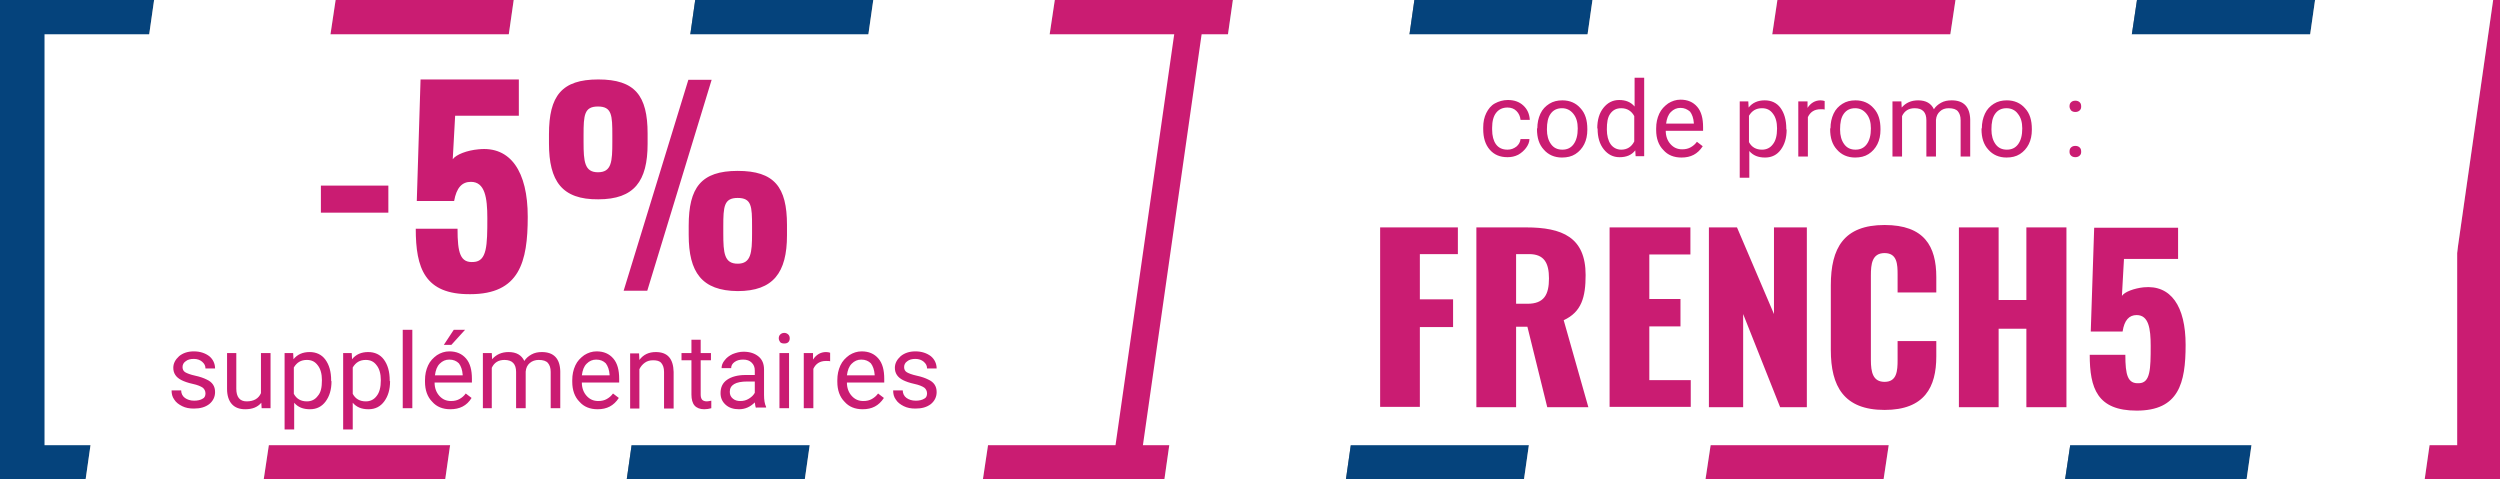 <svg xmlns="http://www.w3.org/2000/svg" xml:space="preserve" id="Calque_1" x="0" y="0" style="enable-background:new 0 0 730 140" version="1.1" viewBox="0 0 730 140"><rect x="0" y="0" width="730" height="140" fill="#808080" stroke="none"/><style>.st0{fill:#ca1c72}.st1{fill:#05437c}.st2{fill:#fff}.st3{fill:#ed2939}</style><path d="M130 140H77L98 0h52l-20 140z" class="st0"/><path d="M25 140H0V0h45L25 140z" class="st1"/><path d="M77 140H25L45 0h53L77 140z" class="st2"/><path d="M340 140h-53L308 0h52l-20 140z" class="st0"/><path d="M183 140h-53L150 0h53l-20 140z" class="st2"/><path d="M235 140h-52L203 0h52l-20 140z" class="st1"/><path d="M287 140h-52L255 0h53l-21 140z" class="st2"/><path d="M550 140h-52L519 0h52l-21 140z" class="st0"/><path d="M393 140h-53L360 0h53l-20 140z" class="st2"/><path d="M445 140h-52L413 0h52l-20 140z" class="st1"/><path d="M498 140h-53L465 0h54l-21 140z" class="st2"/><path d="M730 140h-22L728 0h2v140z" class="st0"/><path d="M603 140h-53L571 0h53l-21 140z" class="st2"/><path d="M656 140h-53L624 0h52l-20 140z" class="st1"/><path d="M708 140h-52L676 0h52l-20 140z" class="st2"/><path d="M13 10h704.5v120H13V10z" class="st2"/><path d="M332.3 140h-8l20-140h8l-20 140zM60 114.9c0-.7-.3-1.3-.8-1.7-.6-.4-1.5-.8-2.9-1.1-1.4-.3-2.5-.7-3.3-1.1-.8-.4-1.4-.9-1.8-1.5-.4-.6-.6-1.3-.6-2.1 0-1.3.6-2.4 1.7-3.4 1.1-.9 2.5-1.4 4.3-1.4 1.8 0 3.3.5 4.5 1.4 1.1.9 1.7 2.2 1.7 3.6H60c0-.8-.3-1.4-1-2-.6-.5-1.4-.8-2.4-.8s-1.8.2-2.4.7c-.6.4-.9 1-.9 1.7s.3 1.2.8 1.5c.5.3 1.5.7 2.9 1 1.4.3 2.5.7 3.3 1.1.9.4 1.5.9 1.9 1.5s.6 1.3.6 2.2c0 1.4-.6 2.6-1.7 3.5-1.2.9-2.6 1.3-4.5 1.3-1.3 0-2.4-.2-3.4-.7s-1.8-1.1-2.3-1.9c-.6-.8-.8-1.7-.8-2.7h2.8c0 .9.4 1.7 1.1 2.2.7.5 1.6.8 2.7.8 1 0 1.9-.2 2.5-.6.5-.2.8-.8.8-1.5zM76.3 117.6c-1.1 1.3-2.6 1.9-4.7 1.9-1.7 0-3-.5-3.9-1.5-.9-1-1.4-2.5-1.4-4.4v-10.5H69v10.4c0 2.4 1 3.7 3 3.7 2.1 0 3.5-.8 4.2-2.4v-11.7H79v16.1h-2.6l-.1-1.6zM96.8 111.3c0 2.5-.6 4.4-1.7 5.9s-2.6 2.3-4.6 2.3c-2 0-3.5-.6-4.6-1.9v7.8h-2.8v-22.3h2.5l.1 1.8c1.1-1.4 2.7-2.1 4.7-2.1 1.9 0 3.5.7 4.6 2.2 1.1 1.5 1.7 3.5 1.7 6.1v.2zM94 111c0-1.8-.4-3.3-1.2-4.3-.8-1.1-1.8-1.6-3.2-1.6-1.7 0-2.9.7-3.8 2.2v7.7c.8 1.5 2.1 2.2 3.8 2.2 1.3 0 2.4-.5 3.2-1.6.9-1 1.2-2.5 1.2-4.6zM113.9 111.3c0 2.5-.6 4.4-1.7 5.9s-2.6 2.3-4.6 2.3c-2 0-3.5-.6-4.6-1.9v7.8h-2.8v-22.3h2.5l.1 1.8c1.1-1.4 2.7-2.1 4.7-2.1 1.9 0 3.5.7 4.6 2.2 1.1 1.5 1.7 3.5 1.7 6.1v.2zm-2.7-.3c0-1.8-.4-3.3-1.2-4.3-.8-1.1-1.8-1.6-3.2-1.6-1.7 0-2.9.7-3.8 2.2v7.7c.8 1.5 2.1 2.2 3.8 2.2 1.3 0 2.4-.5 3.2-1.6.8-1 1.2-2.5 1.2-4.6zM120.4 119.2h-2.8V96.3h2.8v22.9zM131.5 119.5c-2.2 0-4-.7-5.3-2.2-1.4-1.4-2.1-3.4-2.1-5.8v-.5c0-1.6.3-3 .9-4.3.6-1.3 1.5-2.2 2.6-3 1.1-.7 2.3-1.1 3.6-1.1 2.1 0 3.7.7 4.9 2.1s1.7 3.4 1.7 5.9v1.1h-10.9c0 1.6.5 2.9 1.4 3.9.9 1 2 1.5 3.4 1.5 1 0 1.8-.2 2.5-.6.7-.4 1.3-.9 1.8-1.6l1.7 1.3c-1.4 2.3-3.5 3.3-6.2 3.3zm-.3-14.5c-1.1 0-2 .4-2.8 1.2s-1.2 1.9-1.4 3.4h8.1v-.2c-.1-1.4-.5-2.5-1.1-3.3-.7-.7-1.6-1.1-2.8-1.1zm1.3-8.7h3.3l-4 4.4h-2.2l2.9-4.4zM143.6 103.1l.1 1.8c1.2-1.4 2.8-2.1 4.8-2.1 2.3 0 3.8.9 4.6 2.6.5-.8 1.2-1.4 2.1-1.9.9-.5 1.9-.7 3-.7 3.5 0 5.3 1.9 5.4 5.6v10.8h-2.8v-10.6c0-1.2-.3-2-.8-2.6-.5-.6-1.4-.9-2.7-.9-1 0-1.9.3-2.6.9s-1.1 1.4-1.2 2.5v10.7h-2.8v-10.6c0-2.3-1.1-3.5-3.4-3.5-1.8 0-3 .8-3.7 2.3v11.8H141v-16.1h2.6zM174.5 119.5c-2.2 0-4-.7-5.3-2.2-1.4-1.4-2.1-3.4-2.1-5.8v-.5c0-1.6.3-3 .9-4.3.6-1.3 1.5-2.2 2.6-3 1.1-.7 2.3-1.1 3.6-1.1 2.1 0 3.7.7 4.9 2.1s1.7 3.4 1.7 5.9v1.1h-10.9c0 1.6.5 2.9 1.4 3.9.9 1 2 1.5 3.4 1.5 1 0 1.8-.2 2.5-.6.7-.4 1.3-.9 1.8-1.6l1.7 1.3c-1.5 2.3-3.5 3.3-6.2 3.3zm-.4-14.5c-1.1 0-2 .4-2.8 1.2s-1.2 1.9-1.4 3.4h8.1v-.2c-.1-1.4-.5-2.5-1.1-3.3-.7-.7-1.6-1.1-2.8-1.1zM186.6 103.1l.1 2c1.2-1.6 2.8-2.3 4.8-2.3 3.4 0 5.1 1.9 5.2 5.8v10.7h-2.8v-10.7c0-1.2-.3-2-.8-2.6s-1.3-.8-2.4-.8c-.9 0-1.7.2-2.4.7-.7.5-1.2 1.1-1.6 1.9v11.5H184v-16.1h2.6zM204.6 99.2v3.9h3v2.1h-3v10c0 .6.1 1.1.4 1.5.3.3.7.5 1.4.5.3 0 .8-.1 1.3-.2v2.2c-.7.2-1.4.3-2.1.3-1.2 0-2.2-.4-2.8-1.1-.6-.7-.9-1.8-.9-3.2v-10H199v-2.1h2.9v-3.9h2.7zM220.8 119.2c-.2-.3-.3-.9-.4-1.7-1.3 1.3-2.8 2-4.6 2-1.6 0-2.9-.4-3.9-1.3s-1.5-2-1.5-3.4c0-1.7.6-3 1.9-3.9s3.1-1.4 5.4-1.4h2.7v-1.3c0-1-.3-1.7-.9-2.3-.6-.6-1.4-.9-2.5-.9-1 0-1.8.2-2.5.7s-1 1.1-1 1.8h-2.8c0-.8.3-1.6.9-2.3.6-.8 1.3-1.3 2.3-1.8 1-.4 2.1-.7 3.2-.7 1.9 0 3.3.5 4.4 1.4s1.6 2.2 1.6 3.8v7.4c0 1.5.2 2.7.6 3.5v.2h-2.9zm-4.6-2.1c.9 0 1.7-.2 2.5-.7s1.3-1 1.7-1.7v-3.3h-2.2c-3.4 0-5.1 1-5.1 3 0 .9.3 1.5.9 2s1.3.7 2.2.7zM227.4 98.8c0-.4.1-.8.4-1.1s.7-.5 1.2-.5.9.2 1.2.5.4.7.4 1.1-.1.8-.4 1.1c-.3.3-.7.4-1.2.4s-.9-.1-1.2-.4c-.2-.3-.4-.7-.4-1.1zm3 20.4h-2.8v-16.1h2.8v16.1zM242.6 105.5c-.4-.1-.9-.1-1.4-.1-1.8 0-3 .8-3.7 2.3v11.5h-2.8v-16.1h2.7v1.9c.9-1.4 2.2-2.2 3.8-2.2.5 0 .9.1 1.2.2v2.5zM251.9 119.5c-2.2 0-4-.7-5.3-2.2-1.4-1.4-2.1-3.4-2.1-5.8v-.5c0-1.6.3-3 .9-4.3.6-1.3 1.5-2.2 2.6-3 1.1-.7 2.3-1.1 3.6-1.1 2.1 0 3.7.7 4.9 2.1s1.7 3.4 1.7 5.9v1.1h-10.9c0 1.6.5 2.9 1.4 3.9.9 1 2 1.5 3.4 1.5 1 0 1.8-.2 2.5-.6.7-.4 1.3-.9 1.8-1.6l1.7 1.3c-1.5 2.3-3.5 3.3-6.2 3.3zm-.4-14.5c-1.1 0-2 .4-2.8 1.2s-1.2 1.9-1.4 3.4h8.1v-.2c-.1-1.4-.5-2.5-1.1-3.3-.7-.7-1.6-1.1-2.8-1.1zM270.7 114.9c0-.7-.3-1.3-.8-1.7-.6-.4-1.5-.8-2.9-1.1-1.4-.3-2.5-.7-3.3-1.1-.8-.4-1.4-.9-1.8-1.5-.4-.6-.6-1.3-.6-2.1 0-1.3.6-2.4 1.7-3.4 1.1-.9 2.5-1.4 4.3-1.4 1.8 0 3.3.5 4.5 1.4 1.1.9 1.7 2.2 1.7 3.6h-2.8c0-.8-.3-1.4-1-2-.6-.5-1.4-.8-2.4-.8s-1.8.2-2.4.7c-.6.4-.9 1-.9 1.7s.3 1.2.8 1.5c.5.3 1.5.7 2.9 1 1.4.3 2.5.7 3.3 1.1.9.4 1.5.9 1.9 1.5s.6 1.3.6 2.2c0 1.4-.6 2.6-1.7 3.5-1.2.9-2.6 1.3-4.5 1.3-1.3 0-2.4-.2-3.4-.7s-1.8-1.1-2.3-1.9c-.6-.8-.8-1.7-.8-2.7h2.8c0 .9.4 1.7 1.1 2.2.7.5 1.6.8 2.7.8 1 0 1.9-.2 2.5-.6.5-.2.8-.8.8-1.5zM440.2 43.7c1 0 1.8-.3 2.6-.9.7-.6 1.1-1.3 1.2-2.2h2.6c0 .9-.4 1.8-1 2.6s-1.4 1.5-2.3 2c-1 .5-2 .7-3.1.7-2.2 0-3.9-.7-5.2-2.2-1.3-1.5-1.9-3.5-1.9-6v-.5c0-1.6.3-3 .9-4.2.6-1.2 1.4-2.2 2.5-2.8s2.4-1 3.8-1c1.8 0 3.3.5 4.5 1.6 1.2 1.1 1.8 2.5 1.9 4.2H444c-.1-1-.5-1.9-1.2-2.6s-1.6-1-2.6-1c-1.4 0-2.5.5-3.3 1.5-.8 1-1.2 2.5-1.2 4.4v.5c0 1.9.4 3.3 1.1 4.3.8 1.1 1.9 1.6 3.4 1.6zM448.9 37.5c0-1.6.3-3 .9-4.3s1.5-2.2 2.6-2.9c1.1-.7 2.4-1 3.8-1 2.2 0 4 .8 5.3 2.3 1.4 1.5 2 3.5 2 6.1v.2c0 1.6-.3 3-.9 4.2-.6 1.2-1.5 2.2-2.6 2.9-1.1.7-2.4 1-3.9 1-2.2 0-4-.8-5.3-2.3-1.4-1.5-2-3.5-2-6v-.2zm2.8.3c0 1.8.4 3.2 1.2 4.3.8 1.1 1.9 1.6 3.3 1.6s2.5-.5 3.3-1.6c.8-1.1 1.2-2.6 1.2-4.6 0-1.8-.4-3.2-1.3-4.3s-2-1.6-3.3-1.6c-1.4 0-2.5.5-3.3 1.6s-1.1 2.6-1.1 4.6zM466.4 37.5c0-2.5.6-4.5 1.8-6 1.2-1.5 2.7-2.3 4.6-2.3 1.9 0 3.4.6 4.5 1.9v-8.4h2.8v22.9h-2.5l-.1-1.7c-1.1 1.4-2.6 2-4.6 2-1.9 0-3.4-.8-4.6-2.3s-1.8-3.5-1.8-6v-.1zm2.8.3c0 1.8.4 3.3 1.1 4.3s1.8 1.6 3.1 1.6c1.7 0 3-.8 3.8-2.4v-7.4c-.8-1.5-2.1-2.3-3.8-2.3-1.4 0-2.4.5-3.2 1.6s-1 2.6-1 4.6zM491 46c-2.2 0-4-.7-5.3-2.2-1.4-1.4-2.1-3.4-2.1-5.8v-.5c0-1.6.3-3 .9-4.3s1.5-2.2 2.6-3c1.1-.7 2.3-1.1 3.6-1.1 2.1 0 3.7.7 4.9 2.1 1.2 1.4 1.7 3.4 1.7 5.9v1.1h-10.9c0 1.6.5 2.9 1.4 3.9.9 1 2 1.5 3.4 1.5 1 0 1.8-.2 2.5-.6s1.3-.9 1.8-1.6l1.7 1.3c-1.5 2.3-3.5 3.3-6.2 3.3zm-.3-14.5c-1.1 0-2 .4-2.8 1.2s-1.2 1.9-1.4 3.4h8.1v-.2c-.1-1.4-.5-2.5-1.1-3.3-.8-.7-1.7-1.1-2.8-1.1zM521.7 37.8c0 2.5-.6 4.4-1.7 5.9s-2.6 2.3-4.6 2.3c-2 0-3.5-.6-4.6-1.9v7.8H508V29.6h2.5l.1 1.8c1.1-1.4 2.7-2.1 4.7-2.1 1.9 0 3.5.7 4.6 2.2 1.1 1.5 1.7 3.5 1.7 6.1v.2zm-2.8-.3c0-1.8-.4-3.3-1.2-4.3-.8-1.1-1.8-1.6-3.2-1.6-1.7 0-2.9.7-3.8 2.2v7.7c.8 1.5 2.1 2.2 3.8 2.2 1.3 0 2.4-.5 3.2-1.6.8-1 1.2-2.5 1.2-4.6zM533 32c-.4-.1-.9-.1-1.4-.1-1.8 0-3 .8-3.7 2.3v11.5h-2.8V29.6h2.7v1.9c.9-1.4 2.2-2.2 3.8-2.2.5 0 .9.1 1.2.2V32zM534.5 37.5c0-1.6.3-3 .9-4.3s1.5-2.2 2.6-2.9c1.1-.7 2.4-1 3.8-1 2.2 0 4 .8 5.3 2.3 1.4 1.5 2 3.5 2 6.1v.2c0 1.6-.3 3-.9 4.2-.6 1.2-1.5 2.2-2.6 2.9-1.1.7-2.4 1-3.9 1-2.2 0-4-.8-5.3-2.3-1.4-1.5-2-3.5-2-6v-.2zm2.8.3c0 1.8.4 3.2 1.2 4.3.8 1.1 1.9 1.6 3.3 1.6s2.5-.5 3.3-1.6c.8-1.1 1.2-2.6 1.2-4.6 0-1.8-.4-3.2-1.3-4.3s-2-1.6-3.3-1.6c-1.4 0-2.5.5-3.3 1.6s-1.1 2.6-1.1 4.6zM555.2 29.6l.1 1.8c1.2-1.4 2.8-2.1 4.8-2.1 2.3 0 3.8.9 4.6 2.6.5-.8 1.2-1.4 2.1-1.9.9-.5 1.9-.7 3.1-.7 3.5 0 5.3 1.9 5.4 5.6v10.8h-2.8V35.1c0-1.2-.3-2-.8-2.6-.5-.6-1.4-.9-2.7-.9-1 0-1.9.3-2.5.9-.7.6-1.1 1.4-1.2 2.5v10.7h-2.8V35.1c0-2.3-1.1-3.5-3.4-3.5-1.8 0-3 .8-3.7 2.3v11.8h-2.8V29.6h2.6zM578.7 37.5c0-1.6.3-3 .9-4.3.6-1.3 1.5-2.2 2.6-2.9 1.1-.7 2.4-1 3.8-1 2.2 0 4 .8 5.3 2.3 1.4 1.5 2 3.5 2 6.1v.2c0 1.6-.3 3-.9 4.2-.6 1.2-1.5 2.2-2.6 2.9-1.1.7-2.4 1-3.9 1-2.2 0-4-.8-5.3-2.3-1.4-1.5-2-3.5-2-6v-.2zm2.8.3c0 1.8.4 3.2 1.2 4.3.8 1.1 1.9 1.6 3.3 1.6s2.5-.5 3.3-1.6c.8-1.1 1.2-2.6 1.2-4.6 0-1.8-.4-3.2-1.3-4.3-.8-1.1-2-1.6-3.3-1.6-1.4 0-2.5.5-3.3 1.6s-1.1 2.6-1.1 4.6zM604.3 44.3c0-.5.1-.9.4-1.2.3-.3.7-.5 1.3-.5s1 .2 1.3.5c.3.3.4.7.4 1.2s-.1.8-.4 1.1c-.3.3-.7.5-1.3.5s-1-.2-1.3-.5c-.3-.3-.4-.7-.4-1.1zm0-13.2c0-.5.1-.9.4-1.2s.7-.5 1.3-.5c.6 0 1 .2 1.3.5s.4.7.4 1.2-.1.8-.4 1.1c-.3.3-.7.5-1.3.5-.6 0-1-.2-1.3-.5-.2-.3-.4-.7-.4-1.1zM93.7 54.2h19.7v7.9H93.7v-7.9zM121.4 66.8h12.2c0 7.1.8 10 4.7 9.7 3.9-.2 4-4.8 4-12.8 0-6-.7-10.6-4.8-10.6-2.6 0-4.2 1.7-4.9 5.6h-10.9l1.1-35.5h28.7v10.6h-18.6l-.7 12.7c1-1.4 4.2-2.6 7.5-2.9 9.4-1 14.4 6.5 14.4 19.7s-2.4 22.6-16.8 22.6c-13.3.1-15.9-7.6-15.9-19.1zM160.3 41.9v-2.7c0-11.2 3.7-16 14.4-16s14.4 4.7 14.4 15.8v3c0 10.9-3.9 16.2-14.4 16.2-10.6.1-14.4-5.3-14.4-16.3zm18.5-.5v-1.9c0-5.8-.1-8.4-4.2-8.4-4 0-4.2 2.5-4.2 8.3v2.1c0 5.7.3 8.8 4.2 8.8 4 0 4.2-3.1 4.2-8.9zM201 23.3h6.8L189 84.9h-6.9L201 23.3zm.1 45.3v-2.7c0-11.1 3.6-16 14.3-16s14.4 4.7 14.4 15.8v3c0 10.9-4 16.3-14.4 16.3-10.5-.1-14.3-5.5-14.3-16.4zm18.5-.4v-2.1c0-5.8-.1-8.3-4.2-8.3-4 0-4.2 2.5-4.2 8.3v2.1c0 5.7.3 8.8 4.2 8.8 3.9 0 4.2-3.2 4.2-8.8zM403 66.4h22.7v7.8h-11.1v13.2h9.7v8.1h-9.7v23.3H403V66.4zM431.2 66.4h14.4c10.6 0 17.4 2.9 17.4 13.9 0 6.5-1.2 10.8-6.4 13.2l7.2 25.4h-12L446 95.4h-3.3v23.5h-11.6V66.4zM446 88.7c4.9 0 6.3-2.7 6.3-7.4 0-4.5-1.4-7.1-5.8-7.1h-3.8v14.5h3.3zM470 66.4h23.6v7.9h-12v13h9.1v8h-9.1V111h12.1v7.8H470V66.4zM499 66.4h8.2L518 91.7V66.4h9.6v52.5h-7.8L509 91.7v27.2h-10V66.4zM534.6 102.2V83.3c0-10.9 3.8-17.6 15.7-17.6 11.6 0 15.1 6.2 15.1 15.2v4.5h-11.3v-5.2c0-3-.1-6.3-3.8-6.3s-4 3.3-4 6.5v24.7c0 3.6.6 6.4 4 6.4 3.6 0 3.8-3.2 3.8-6.4v-5.5h11.3v4.5c0 8.9-3.4 15.6-15.1 15.6-11.9 0-15.7-6.9-15.7-17.5zM572 66.4h11.6v21.2h8.1V66.4h11.7v52.5h-11.7V96h-8.1v22.9H572V66.4zM610.2 103.6h10.4c0 6 .7 8.5 4 8.3 3.3-.1 3.4-4.1 3.4-10.9 0-5.1-.6-9-4.1-9-2.2 0-3.6 1.5-4.1 4.8h-9.3l1-30.3H636v9.1h-15.8l-.6 10.8c.8-1.2 3.6-2.2 6.3-2.5 8-.8 12.3 5.5 12.3 16.8 0 11.2-2 19.2-14.3 19.2-11.5 0-13.7-6.5-13.7-16.3z" class="st0"/></svg>